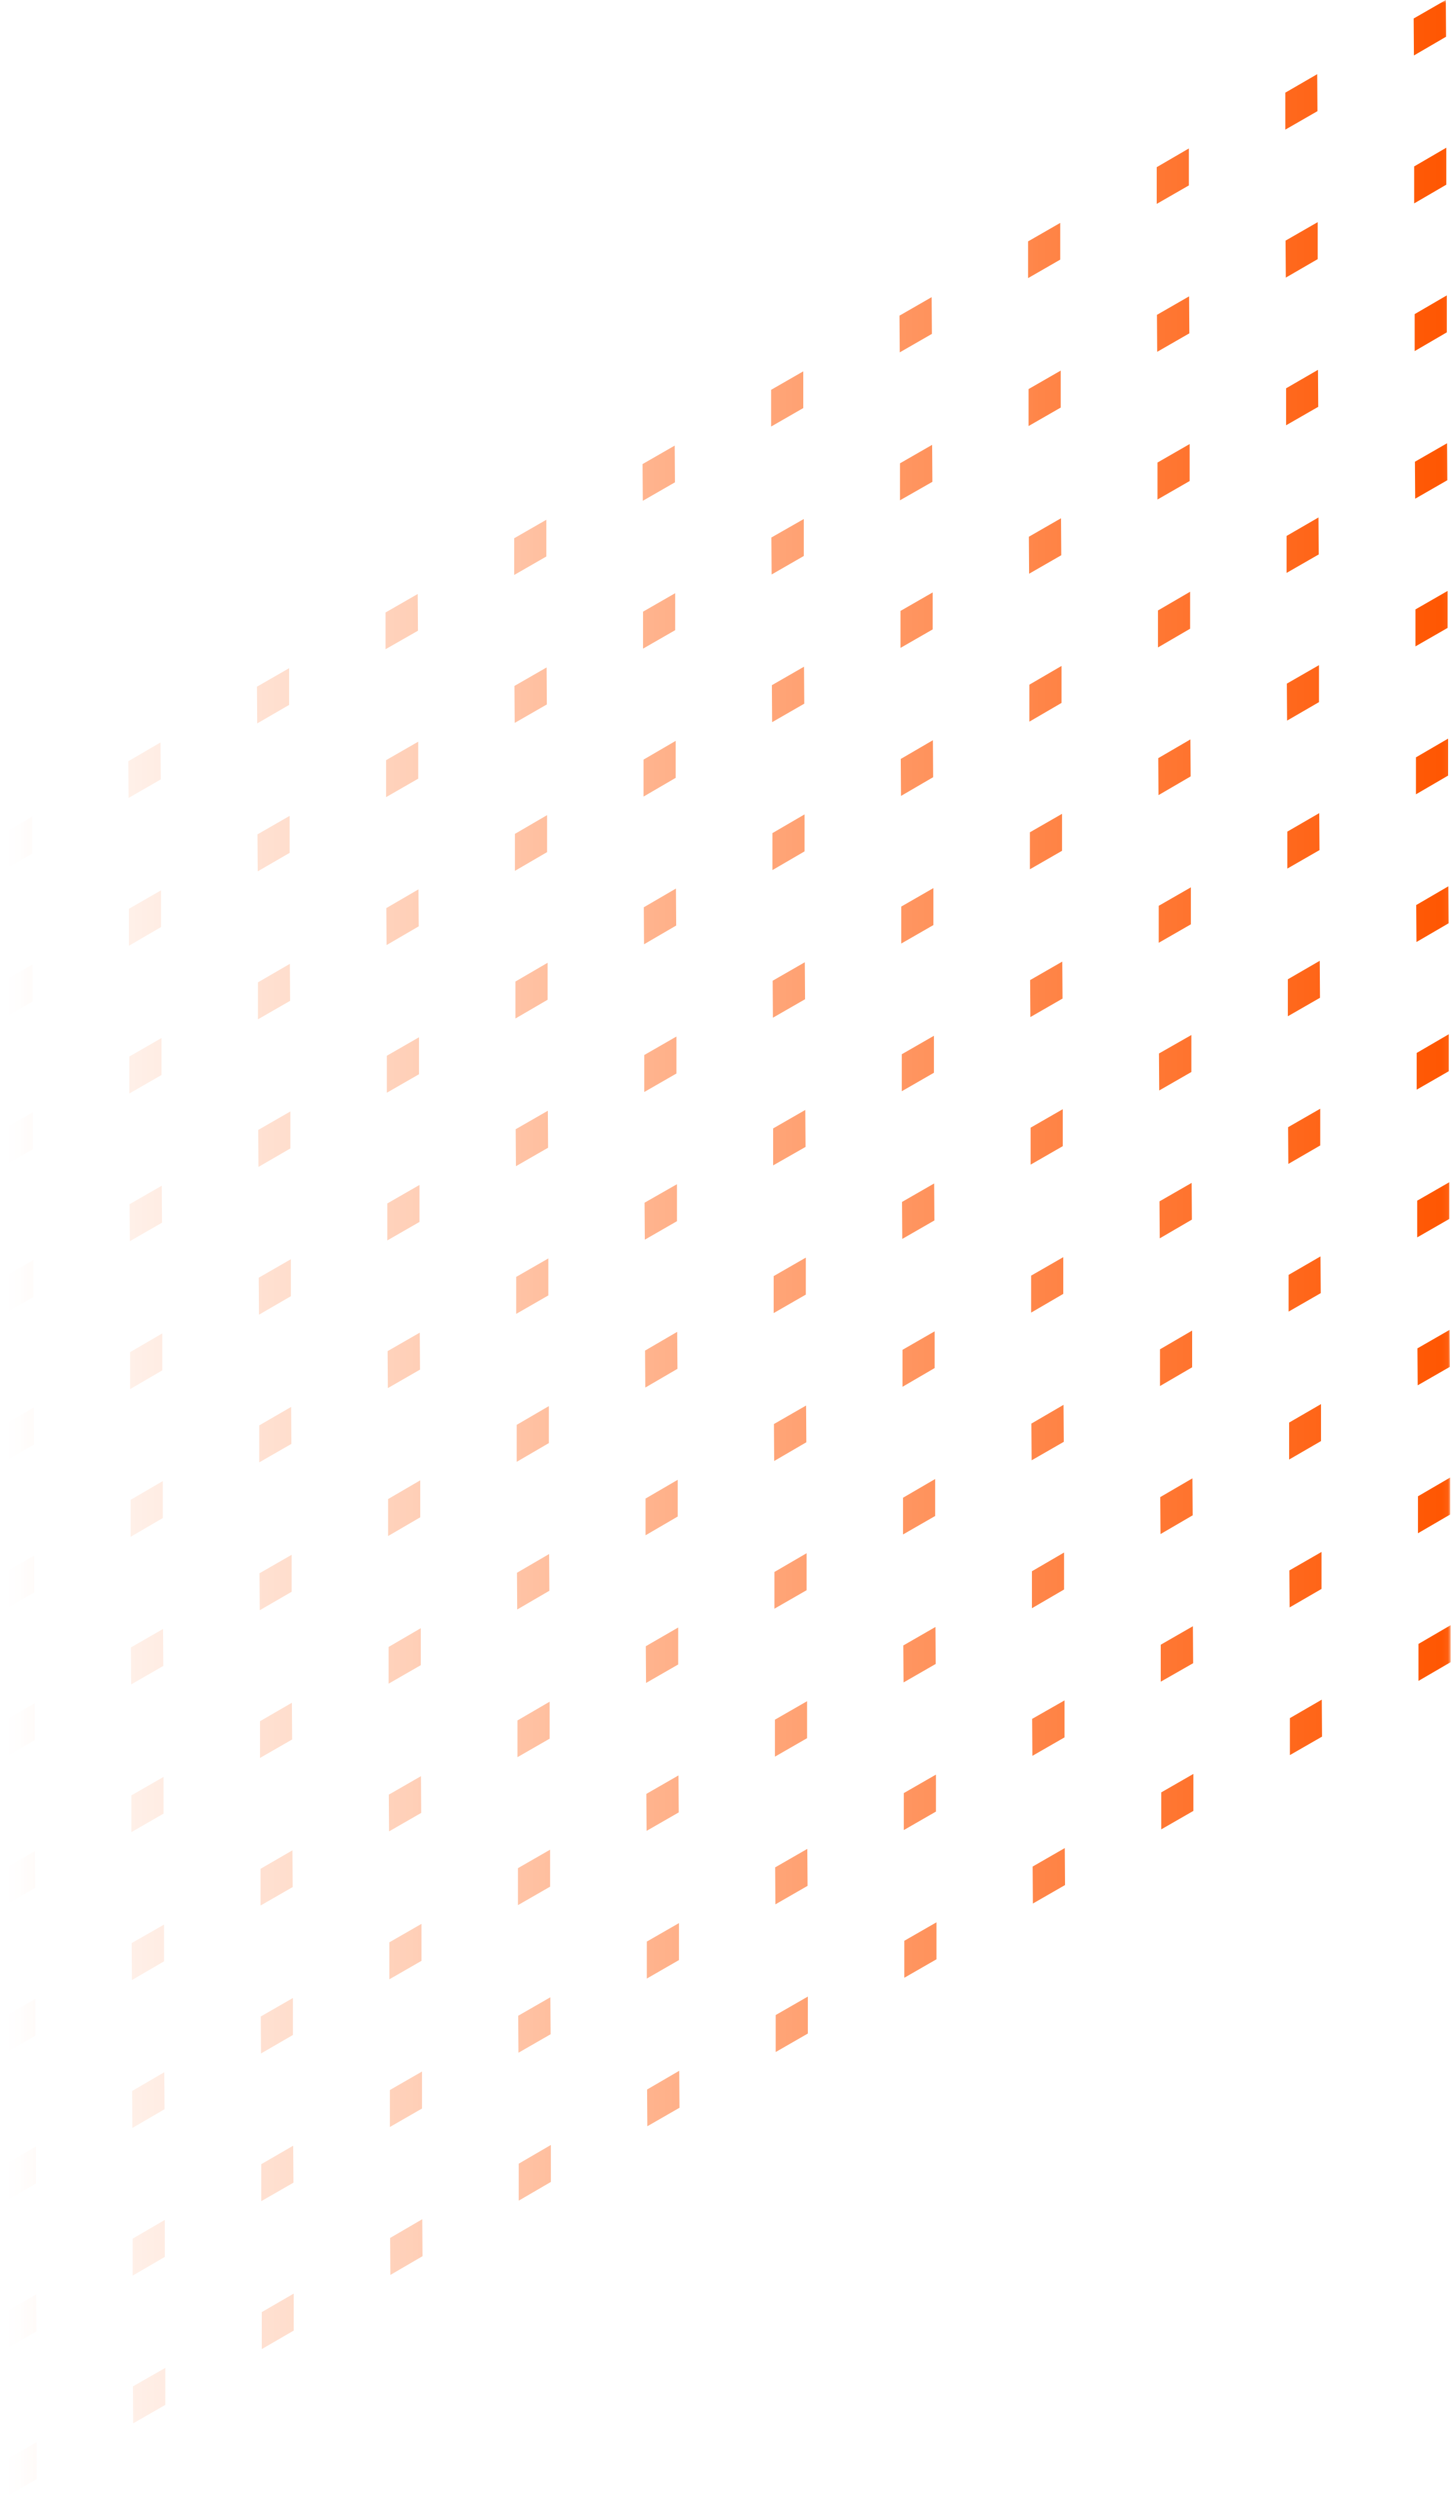 <svg width="241" height="415" viewBox="0 0 241 415" fill="none" xmlns="http://www.w3.org/2000/svg">
<mask id="mask0_4104_31852" style="mask-type:alpha" maskUnits="userSpaceOnUse" x="0" y="0" width="241" height="415">
<rect width="240.938" height="414.599" transform="matrix(-1 0 0 1 240.938 0)" fill="url(#paint0_linear_4104_31852)"/>
</mask>
<g mask="url(#mask0_4104_31852)">
<path d="M234.799 3.07L234.841 9.209L240.182 6.097L240.14 0L234.799 3.07Z" fill="#FF5500"/>
<path d="M213.479 15.382V21.521L218.819 18.452L218.777 12.312L213.479 15.382Z" fill="#FF5500"/>
<path d="M192.121 27.752V33.849L197.461 30.78V24.641L192.121 27.752Z" fill="#FF5500"/>
<path d="M170.758 40.069V46.167L176.098 43.097V37L170.758 40.069Z" fill="#FF5500"/>
<path d="M149.398 52.398L149.44 58.495L154.78 55.425L154.738 49.328L149.398 52.398Z" fill="#FF5500"/>
<path d="M128.078 64.71V70.807L133.418 67.738V61.641L128.078 64.71Z" fill="#FF5500"/>
<path d="M106.723 77.038L106.765 83.135L112.105 80.066L112.063 73.969L106.723 77.038Z" fill="#FF5500"/>
<path d="M85.402 89.351V95.448L90.742 92.378V86.281L85.402 89.351Z" fill="#FF5500"/>
<path d="M64.039 101.671V107.768L69.421 104.699L69.379 98.602L64.039 101.671Z" fill="#FF5500"/>
<path d="M42.678 113.991L42.72 120.088L48.018 117.019V110.922L42.678 113.991Z" fill="#FF5500"/>
<path d="M21.314 126.362L21.356 132.459L26.696 129.389L26.654 123.25L21.314 126.362Z" fill="#FF5500"/>
<path d="M-0.001 138.674V144.771L5.339 141.702V135.562L-0.001 138.674Z" fill="#FF5500"/>
<path d="M234.882 27.627V33.766L240.222 30.655V24.516L234.882 27.627Z" fill="#FF5500"/>
<path d="M213.52 39.944L213.562 46.084L218.86 43.014V36.875L213.52 39.944Z" fill="#FF5500"/>
<path d="M192.159 52.265L192.201 58.404L197.541 55.334L197.499 49.195L192.159 52.265Z" fill="#FF5500"/>
<path d="M170.839 64.585V70.724L176.179 67.655V61.516L170.839 64.585Z" fill="#FF5500"/>
<path d="M149.479 76.913V83.052L154.861 79.983L154.819 73.844L149.479 76.913Z" fill="#FF5500"/>
<path d="M128.121 89.226L128.163 95.365L133.503 92.295V86.156L128.121 89.226Z" fill="#FF5500"/>
<path d="M106.802 101.538V107.677L112.143 104.608V98.469L106.802 101.538Z" fill="#FF5500"/>
<path d="M85.445 113.866L85.487 120.006L90.827 116.936L90.785 110.797L85.445 113.866Z" fill="#FF5500"/>
<path d="M64.126 126.187V132.326L69.466 129.256V123.117L64.126 126.187Z" fill="#FF5500"/>
<path d="M42.763 138.507L42.805 144.646L48.103 141.577V135.438L42.763 138.507Z" fill="#FF5500"/>
<path d="M21.404 150.866V157.005L26.744 153.894V147.797L21.404 150.866Z" fill="#FF5500"/>
<path d="M0.041 163.179L0.083 169.318L5.423 166.248L5.381 160.109L0.041 163.179Z" fill="#FF5500"/>
<path d="M234.966 52.143V58.282L240.306 55.17V49.031L234.966 52.143Z" fill="#FF5500"/>
<path d="M213.608 64.46V70.599L218.948 67.53L218.906 61.391L213.608 64.46Z" fill="#FF5500"/>
<path d="M192.251 76.781V82.92L197.591 79.85V73.711L192.251 76.781Z" fill="#FF5500"/>
<path d="M170.885 89.101L170.927 95.24L176.268 92.17L176.226 86.031L170.885 89.101Z" fill="#FF5500"/>
<path d="M149.567 101.413V107.552L154.907 104.483V98.344L149.567 101.413Z" fill="#FF5500"/>
<path d="M128.202 113.741L128.244 119.881L133.584 116.811L133.542 110.672L128.202 113.741Z" fill="#FF5500"/>
<path d="M106.885 126.096V132.235L112.226 129.123V122.984L106.885 126.096Z" fill="#FF5500"/>
<path d="M85.525 138.424V144.563L90.865 141.452V135.312L85.525 138.424Z" fill="#FF5500"/>
<path d="M64.165 150.744L64.207 156.883L69.547 153.772L69.505 147.633L64.165 150.744Z" fill="#FF5500"/>
<path d="M42.844 163.07V169.209L48.185 166.139L48.142 160L42.844 163.07Z" fill="#FF5500"/>
<path d="M21.485 175.382V181.521L26.825 178.452V172.312L21.485 175.382Z" fill="#FF5500"/>
<path d="M0.128 187.695V193.834L5.468 190.764V184.625L0.128 187.695Z" fill="#FF5500"/>
<path d="M235.008 76.648L235.05 82.787L240.39 79.717L240.348 73.578L235.008 76.648Z" fill="#FF5500"/>
<path d="M213.69 88.968V95.107L219.03 92.037L218.988 85.898L213.69 88.968Z" fill="#FF5500"/>
<path d="M192.33 101.338V107.477L197.67 104.366V98.227L192.33 101.338Z" fill="#FF5500"/>
<path d="M170.968 113.658V119.798L176.309 116.686V110.547L170.968 113.658Z" fill="#FF5500"/>
<path d="M149.608 125.987L149.65 132.126L154.99 129.014L154.948 122.875L149.608 125.987Z" fill="#FF5500"/>
<path d="M128.292 138.299V144.438L133.632 141.327V135.188L128.292 138.299Z" fill="#FF5500"/>
<path d="M106.928 150.612L106.97 156.751L112.31 153.639L112.268 147.5L106.928 150.612Z" fill="#FF5500"/>
<path d="M85.613 162.932V169.071L90.953 165.959V159.82L85.613 162.932Z" fill="#FF5500"/>
<path d="M64.249 175.257V181.396L69.589 178.327V172.188L64.249 175.257Z" fill="#FF5500"/>
<path d="M42.891 187.57L42.933 193.709L48.231 190.639V184.5L42.891 187.57Z" fill="#FF5500"/>
<path d="M21.527 199.898L21.57 206.037L26.91 202.967L26.868 196.828L21.527 199.898Z" fill="#FF5500"/>
<path d="M0.207 212.226V218.365L5.547 215.295V209.156L0.207 212.226Z" fill="#FF5500"/>
<path d="M235.094 101.163V107.302L240.435 104.233V98.094L235.094 101.163Z" fill="#FF5500"/>
<path d="M213.733 113.484L213.775 119.623L219.073 116.553V110.414L213.733 113.484Z" fill="#FF5500"/>
<path d="M192.377 125.854L192.419 131.993L197.759 128.881L197.717 122.742L192.377 125.854Z" fill="#FF5500"/>
<path d="M171.056 138.163V144.302L176.396 141.233V135.094L171.056 138.163Z" fill="#FF5500"/>
<path d="M149.691 150.491V156.63L155.031 153.561V147.422L149.691 150.491Z" fill="#FF5500"/>
<path d="M128.331 162.804L128.373 168.943L133.713 165.873L133.671 159.734L128.331 162.804Z" fill="#FF5500"/>
<path d="M107.011 175.132V181.271L112.352 178.202V172.062L107.011 175.132Z" fill="#FF5500"/>
<path d="M85.652 187.452L85.694 193.591L91.034 190.522L90.992 184.383L85.652 187.452Z" fill="#FF5500"/>
<path d="M64.33 199.773V205.912L69.67 202.842V196.703L64.33 199.773Z" fill="#FF5500"/>
<path d="M42.973 212.101L43.015 218.24L48.313 215.17V209.031L42.973 212.101Z" fill="#FF5500"/>
<path d="M21.614 224.455V230.594L26.954 227.483V221.344L21.614 224.455Z" fill="#FF5500"/>
<path d="M0.252 236.768L0.294 242.907L5.634 239.795L5.592 233.656L0.252 236.768Z" fill="#FF5500"/>
<path d="M235.176 125.721V131.86L240.517 128.748V122.609L235.176 125.721Z" fill="#FF5500"/>
<path d="M213.819 138.046V144.185L219.159 141.116L219.117 134.977L213.819 138.046Z" fill="#FF5500"/>
<path d="M192.455 150.366V156.506L197.795 153.436V147.297L192.455 150.366Z" fill="#FF5500"/>
<path d="M171.095 162.695L171.137 168.834L176.478 165.764L176.435 159.625L171.095 162.695Z" fill="#FF5500"/>
<path d="M149.779 175.007V181.146L155.119 178.077V171.938L149.779 175.007Z" fill="#FF5500"/>
<path d="M128.411 187.32V193.459L133.793 190.389L133.751 184.25L128.411 187.32Z" fill="#FF5500"/>
<path d="M107.057 199.648L107.099 205.787L112.439 202.717V196.578L107.057 199.648Z" fill="#FF5500"/>
<path d="M85.736 211.968V218.107L91.076 215.038V208.898L85.736 211.968Z" fill="#FF5500"/>
<path d="M64.377 224.288L64.419 230.427L69.759 227.358L69.717 221.219L64.377 224.288Z" fill="#FF5500"/>
<path d="M43.058 236.616V242.755L48.398 239.686L48.356 233.547L43.058 236.616Z" fill="#FF5500"/>
<path d="M21.698 248.971V255.11L27.039 251.998V245.859L21.698 248.971Z" fill="#FF5500"/>
<path d="M0.332 261.288V267.427L5.672 264.358V258.219L0.332 261.288Z" fill="#FF5500"/>
<path d="M235.222 150.237L235.264 156.376L240.604 153.264L240.562 147.125L235.222 150.237Z" fill="#FF5500"/>
<path d="M213.901 162.562V168.701L219.241 165.631L219.199 159.492L213.901 162.562Z" fill="#FF5500"/>
<path d="M192.494 174.882L192.536 181.021L197.876 177.952V171.812L192.494 174.882Z" fill="#FF5500"/>
<path d="M171.177 187.195V193.334L176.517 190.264V184.125L171.177 187.195Z" fill="#FF5500"/>
<path d="M149.818 199.523L149.86 205.662L155.2 202.592L155.158 196.453L149.818 199.523Z" fill="#FF5500"/>
<path d="M128.499 211.835V217.974L133.839 214.905V208.766L128.499 211.835Z" fill="#FF5500"/>
<path d="M107.139 224.198L107.181 230.337L112.521 227.225L112.479 221.086L107.139 224.198Z" fill="#FF5500"/>
<path d="M85.821 236.526V242.665L91.161 239.553V233.414L85.821 236.526Z" fill="#FF5500"/>
<path d="M64.459 248.846V254.985L69.799 251.873V245.734L64.459 248.846Z" fill="#FF5500"/>
<path d="M43.102 261.163L43.144 267.302L48.442 264.233V258.094L43.102 261.163Z" fill="#FF5500"/>
<path d="M21.742 273.476L21.784 279.615L27.124 276.545L27.082 270.406L21.742 273.476Z" fill="#FF5500"/>
<path d="M0.423 285.804V291.943L5.763 288.873V282.734L0.423 285.804Z" fill="#FF5500"/>
<path d="M235.298 174.791V180.888L240.638 177.819V171.68L235.298 174.791Z" fill="#FF5500"/>
<path d="M213.942 187.116L213.984 193.213L219.282 190.144V184.047L213.942 187.116Z" fill="#FF5500"/>
<path d="M192.582 199.429L192.624 205.568L197.964 202.456L197.922 196.359L192.582 199.429Z" fill="#FF5500"/>
<path d="M171.262 211.757V217.896L176.602 214.785V208.688L171.262 211.757Z" fill="#FF5500"/>
<path d="M149.9 224.07V230.209L155.24 227.097V221L149.9 224.07Z" fill="#FF5500"/>
<path d="M128.544 236.39L128.586 242.529L133.926 239.417L133.884 233.32L128.544 236.39Z" fill="#FF5500"/>
<path d="M107.223 248.76V254.857L112.563 251.745V245.648L107.223 248.76Z" fill="#FF5500"/>
<path d="M85.864 261.08L85.906 267.177L91.246 264.066L91.204 257.969L85.864 261.08Z" fill="#FF5500"/>
<path d="M64.547 273.393V279.49L69.888 276.42V270.281L64.547 273.393Z" fill="#FF5500"/>
<path d="M43.182 285.726V291.823L48.523 288.753L48.48 282.656L43.182 285.726Z" fill="#FF5500"/>
<path d="M21.819 298.038V304.135L27.159 301.066V294.969L21.819 298.038Z" fill="#FF5500"/>
<path d="M0.458 310.359L0.5 316.456L5.84 313.386L5.798 307.289L0.458 310.359Z" fill="#FF5500"/>
<path d="M235.386 199.312V205.409L240.727 202.339V196.242L235.386 199.312Z" fill="#FF5500"/>
<path d="M214.027 211.632V217.729L219.367 214.66L219.325 208.562L214.027 211.632Z" fill="#FF5500"/>
<path d="M192.665 223.987V230.084L198.005 226.972V220.875L192.665 223.987Z" fill="#FF5500"/>
<path d="M171.305 236.315L171.347 242.412L176.687 239.342L176.645 233.203L171.305 236.315Z" fill="#FF5500"/>
<path d="M149.984 248.627V254.724L155.324 251.655V245.516L149.984 248.627Z" fill="#FF5500"/>
<path d="M128.628 260.948V267.045L133.968 263.975V257.836L128.628 260.948Z" fill="#FF5500"/>
<path d="M107.262 273.276L107.304 279.373L112.644 276.303V270.164L107.262 273.276Z" fill="#FF5500"/>
<path d="M85.946 285.596V291.693L91.286 288.623V282.484L85.946 285.596Z" fill="#FF5500"/>
<path d="M64.579 297.913L64.621 304.01L69.961 300.941L69.919 294.844L64.579 297.913Z" fill="#FF5500"/>
<path d="M43.27 310.226V316.323L48.61 313.253L48.568 307.156L43.27 310.226Z" fill="#FF5500"/>
<path d="M21.866 322.554L21.908 328.693L27.248 325.581V319.484L21.866 322.554Z" fill="#FF5500"/>
<path d="M0.546 334.874V341.013L5.886 337.902V331.805L0.546 334.874Z" fill="#FF5500"/>
<path d="M235.427 223.827L235.469 229.966L240.809 226.897L240.767 220.758L235.427 223.827Z" fill="#FF5500"/>
<path d="M214.113 236.148V242.287L219.411 239.217V233.078L214.113 236.148Z" fill="#FF5500"/>
<path d="M192.711 248.518L192.753 254.657L198.093 251.545L198.051 245.406L192.711 248.518Z" fill="#FF5500"/>
<path d="M171.394 260.83V266.969L176.734 263.858V257.719L171.394 260.83Z" fill="#FF5500"/>
<path d="M150.031 273.148L150.073 279.287L155.413 276.217L155.371 270.078L150.031 273.148Z" fill="#FF5500"/>
<path d="M128.711 285.468V291.607L134.051 288.538V282.398L128.711 285.468Z" fill="#FF5500"/>
<path d="M107.351 297.788L107.393 303.927L112.733 300.858L112.691 294.719L107.351 297.788Z" fill="#FF5500"/>
<path d="M86.027 310.116V316.256L91.367 313.186V307.047L86.027 310.116Z" fill="#FF5500"/>
<path d="M64.668 322.429V328.568L70.008 325.498V319.359L64.668 322.429Z" fill="#FF5500"/>
<path d="M43.306 334.741L43.348 340.881L48.647 337.811V331.672L43.306 334.741Z" fill="#FF5500"/>
<path d="M21.948 347.104L21.99 353.243L27.33 350.131L27.288 343.992L21.948 347.104Z" fill="#FF5500"/>
<path d="M0.631 359.432V365.571L5.971 362.459V356.32L0.631 359.432Z" fill="#FF5500"/>
<path d="M235.515 248.385V254.524L240.855 251.413V245.273L235.515 248.385Z" fill="#FF5500"/>
<path d="M214.152 260.695L214.194 266.834L219.492 263.764V257.625L214.152 260.695Z" fill="#FF5500"/>
<path d="M192.791 273.023V279.162L198.173 276.092L198.131 269.953L192.791 273.023Z" fill="#FF5500"/>
<path d="M171.429 285.335L171.471 291.474L176.812 288.405V282.266L171.429 285.335Z" fill="#FF5500"/>
<path d="M150.113 297.655V303.795L155.453 300.725V294.586L150.113 297.655Z" fill="#FF5500"/>
<path d="M128.749 309.984L128.791 316.123L134.131 313.053L134.089 306.914L128.749 309.984Z" fill="#FF5500"/>
<path d="M107.43 322.304V328.443L112.771 325.373V319.234L107.43 322.304Z" fill="#FF5500"/>
<path d="M86.071 334.616L86.113 340.756L91.453 337.686L91.411 331.547L86.071 334.616Z" fill="#FF5500"/>
<path d="M64.755 346.945V353.084L70.095 350.014V343.875L64.755 346.945Z" fill="#FF5500"/>
<path d="M43.395 359.257V365.396L48.735 362.327L48.693 356.188L43.395 359.257Z" fill="#FF5500"/>
<path d="M22.033 371.619V377.758L27.373 374.647V368.508L22.033 371.619Z" fill="#FF5500"/>
<path d="M0.672 383.945L0.715 390.084L6.055 387.014L6.013 380.875L0.672 383.945Z" fill="#FF5500"/>
<path d="M235.598 272.893V279.032L240.938 275.92V269.781L235.598 272.893Z" fill="#FF5500"/>
<path d="M214.24 285.21V291.349L219.58 288.28L219.538 282.141L214.24 285.21Z" fill="#FF5500"/>
<path d="M192.874 297.538V303.677L198.214 300.608V294.469L192.874 297.538Z" fill="#FF5500"/>
<path d="M171.511 309.851L171.553 315.99L176.894 312.92L176.852 306.781L171.511 309.851Z" fill="#FF5500"/>
<path d="M150.202 322.171V328.31L155.542 325.241V319.102L150.202 322.171Z" fill="#FF5500"/>
<path d="M128.837 334.499V340.638L134.177 337.569V331.43L128.837 334.499Z" fill="#FF5500"/>
<path d="M107.476 346.862L107.518 352.959L112.858 349.889L112.816 343.75L107.476 346.862Z" fill="#FF5500"/>
<path d="M86.156 359.174V365.313L91.496 362.202V356.062L86.156 359.174Z" fill="#FF5500"/>
<path d="M64.796 371.502L64.838 377.641L70.178 374.53L70.136 368.391L64.796 371.502Z" fill="#FF5500"/>
<path d="M43.479 383.812V389.951L48.777 386.881V380.742L43.479 383.812Z" fill="#FF5500"/>
<path d="M22.079 396.14L22.121 402.279L27.461 399.209V393.07L22.079 396.14Z" fill="#FF5500"/>
<path d="M0.76 408.46V414.599L6.101 411.53V405.391L0.76 408.46Z" fill="#FF5500"/>
</g>
<defs>
<linearGradient id="paint0_linear_4104_31852" x1="9.41488e-07" y1="207.089" x2="240.728" y2="207.089" gradientUnits="userSpaceOnUse">
<stop stop-color="white"/>
<stop offset="1" stop-color="white" stop-opacity="0"/>
</linearGradient>
</defs>
</svg>

